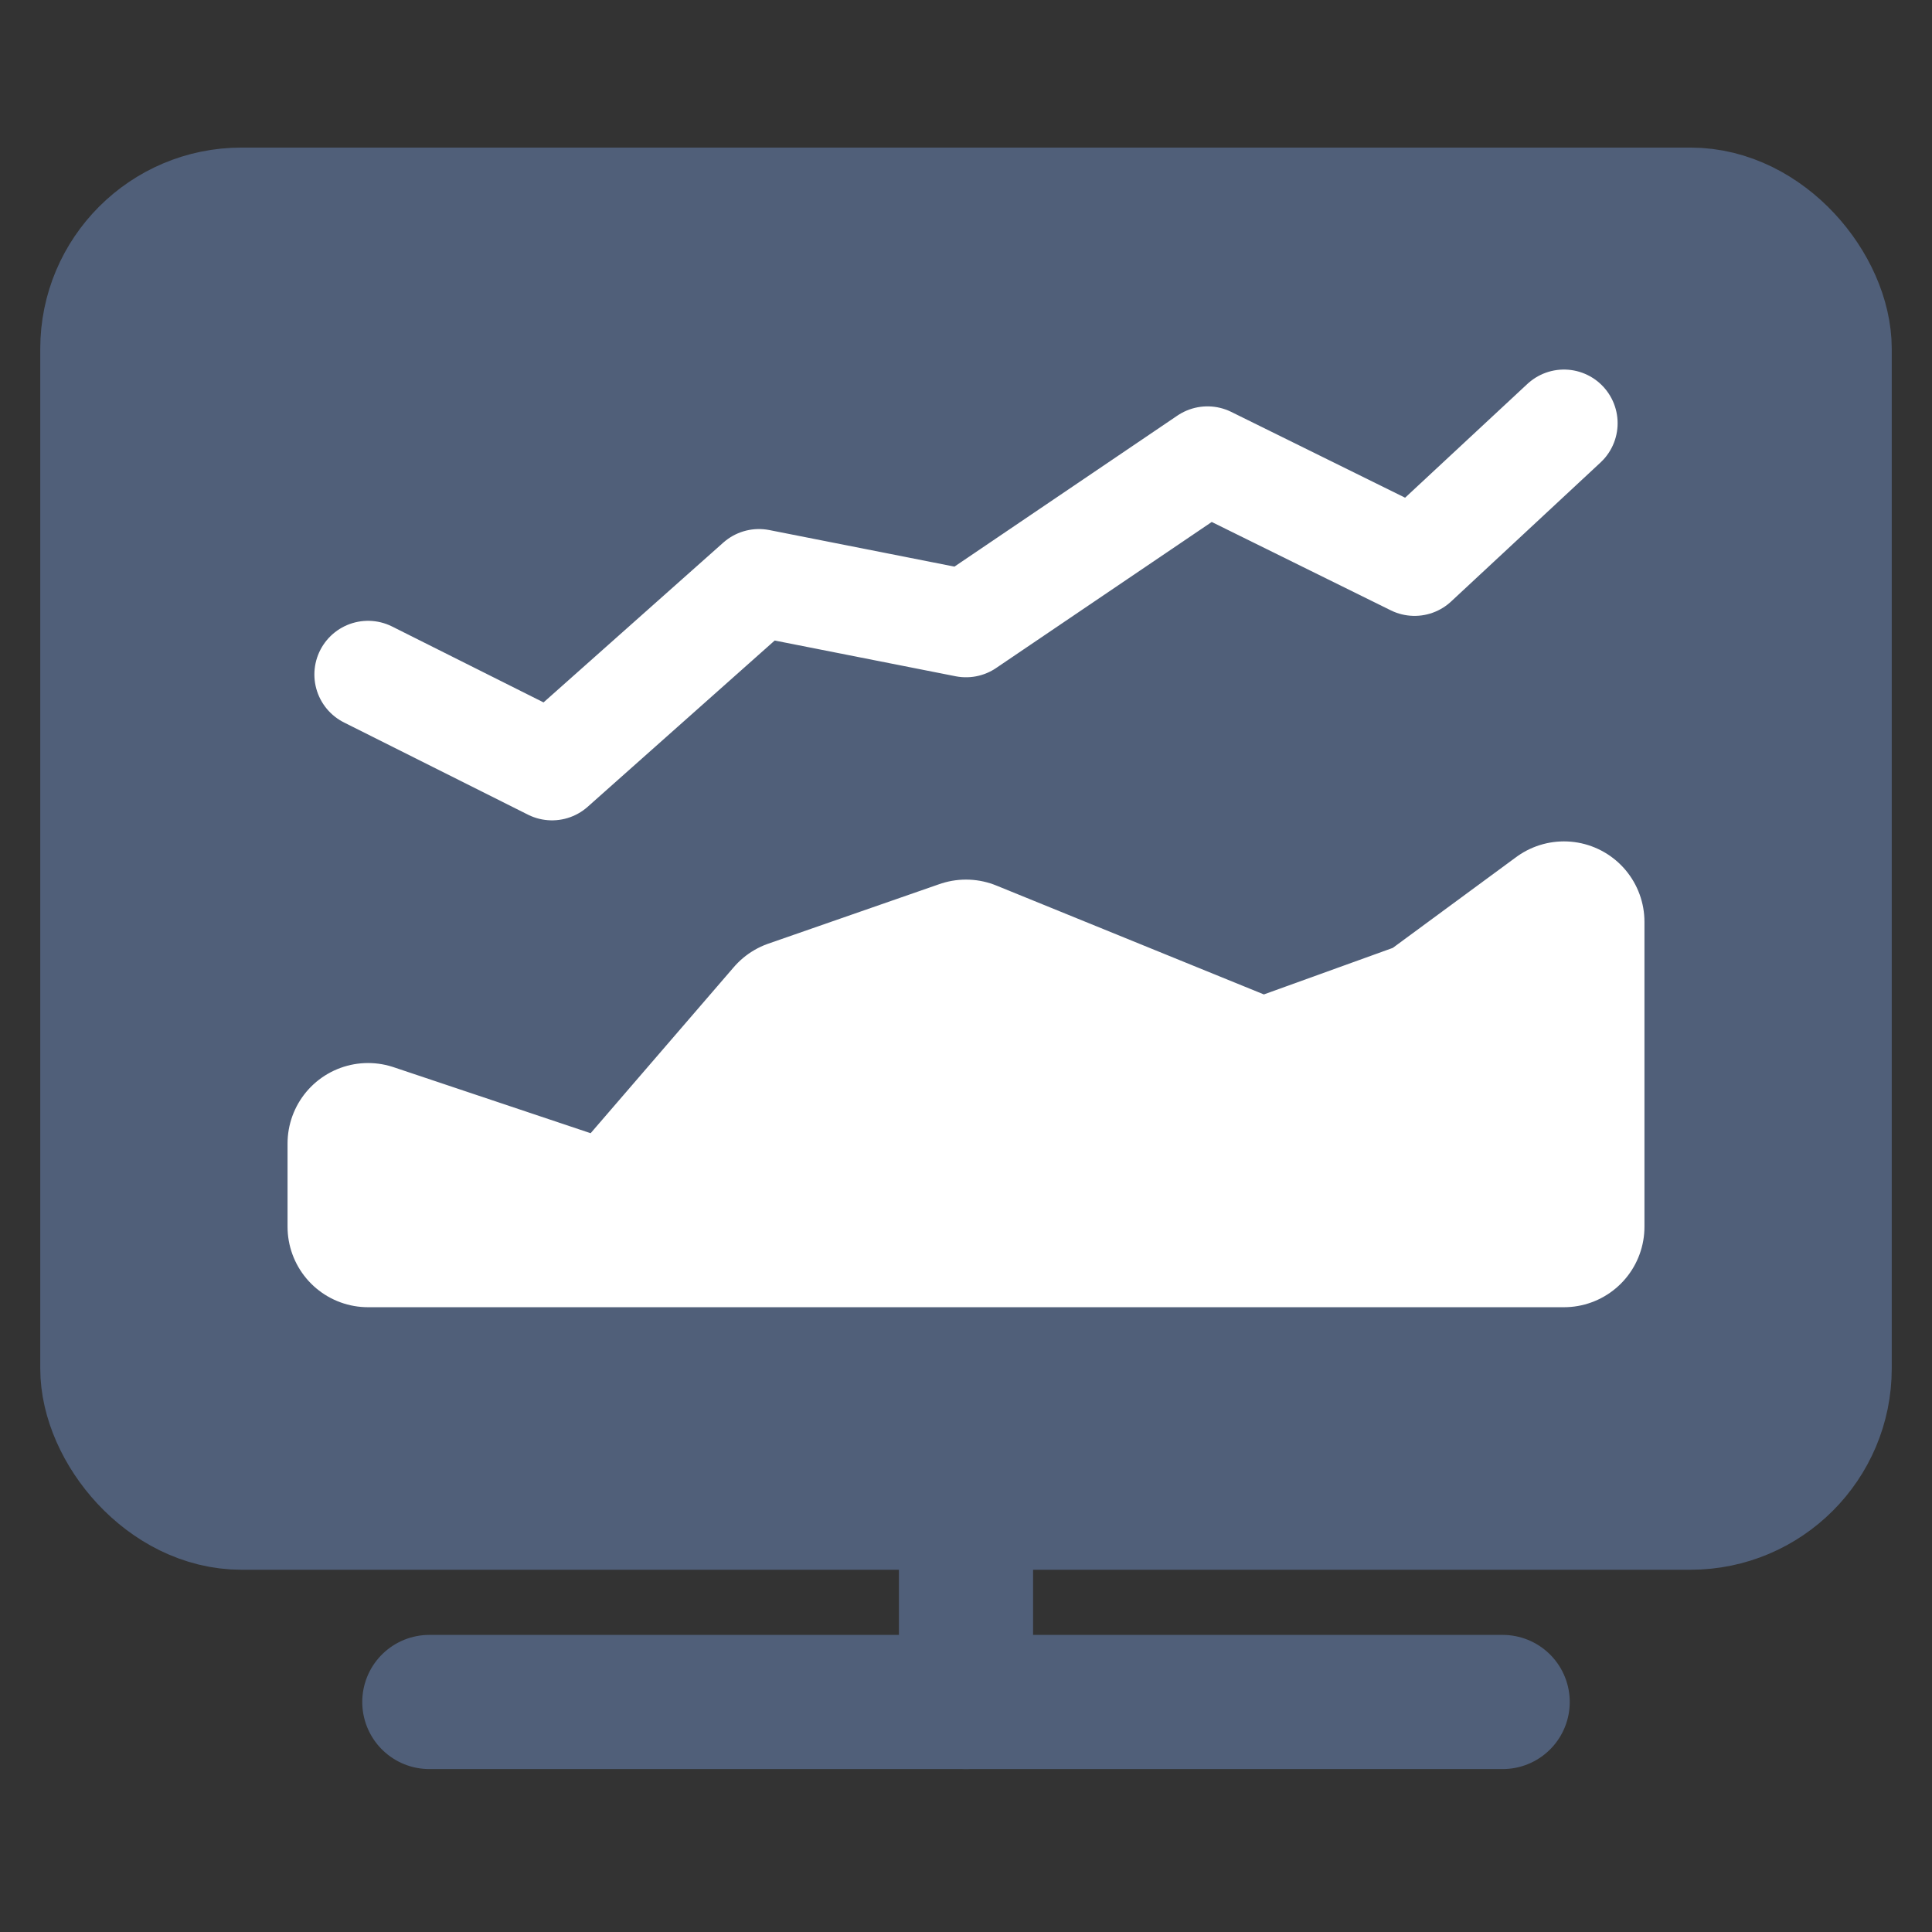 <?xml version="1.0" encoding="UTF-8"?>
<svg width="18px" height="18px" viewBox="0 0 18 18" version="1.1" xmlns="http://www.w3.org/2000/svg" xmlns:xlink="http://www.w3.org/1999/xlink">
    <rect x="0" y="0" width="18" height="18" fill="#333333" stroke="none"/>
    <title>编组 20</title>
    <g id="版本4" stroke="none" stroke-width="1" fill="none" fill-rule="evenodd">
        <g id="切图_1440-筛选项目" transform="translate(-1252, -122)">
            <g id="编组-5" transform="translate(1244, 118)">
                <rect id="矩形" stroke="#505F79" stroke-width="1.25" fill="#505F79" fill-rule="nonzero" stroke-linecap="round" stroke-linejoin="round" x="9" y="6" width="16" height="12" rx="1.25"></rect>
                <line x1="17" y1="17.357" x2="17" y2="19.857" id="路径" stroke="#505F79" stroke-width="1.25" stroke-linecap="round" stroke-linejoin="round"></line>
                <line x1="12" y1="19.857" x2="22" y2="19.857" id="路径" stroke="#505F79" stroke-width="1.25" stroke-linecap="round" stroke-linejoin="round"></line>
                <polygon id="路径" stroke="#FFFFFF" stroke-width="1.5" fill="#FFFFFF" fill-rule="nonzero" stroke-linecap="round" stroke-linejoin="round" points="15.405 13.5 13.742 15.429 11.429 14.654 11.429 15.429 22.571 15.429 22.571 12.589 21.333 13.5 19.759 14.068 17 12.945"></polygon>
                <polygon id="路径备份" stroke="#FFFFFF" fill="#FFFFFF" fill-rule="nonzero" stroke-linecap="round" stroke-linejoin="round" points="15.071 9.429 13.143 11.143 11.429 10.284 13.143 11.143 15.071 9.429 17 9.81 19.25 8.286 21.179 9.238 22.571 7.943 21.179 9.238 19.25 8.286 17 9.81"></polygon>
                <rect id="矩形备份-9" stroke="#F3F5F9" x="0.5" y="0.5" width="65" height="25" rx="4"></rect>
            </g>
        </g>
    </g>
</svg>